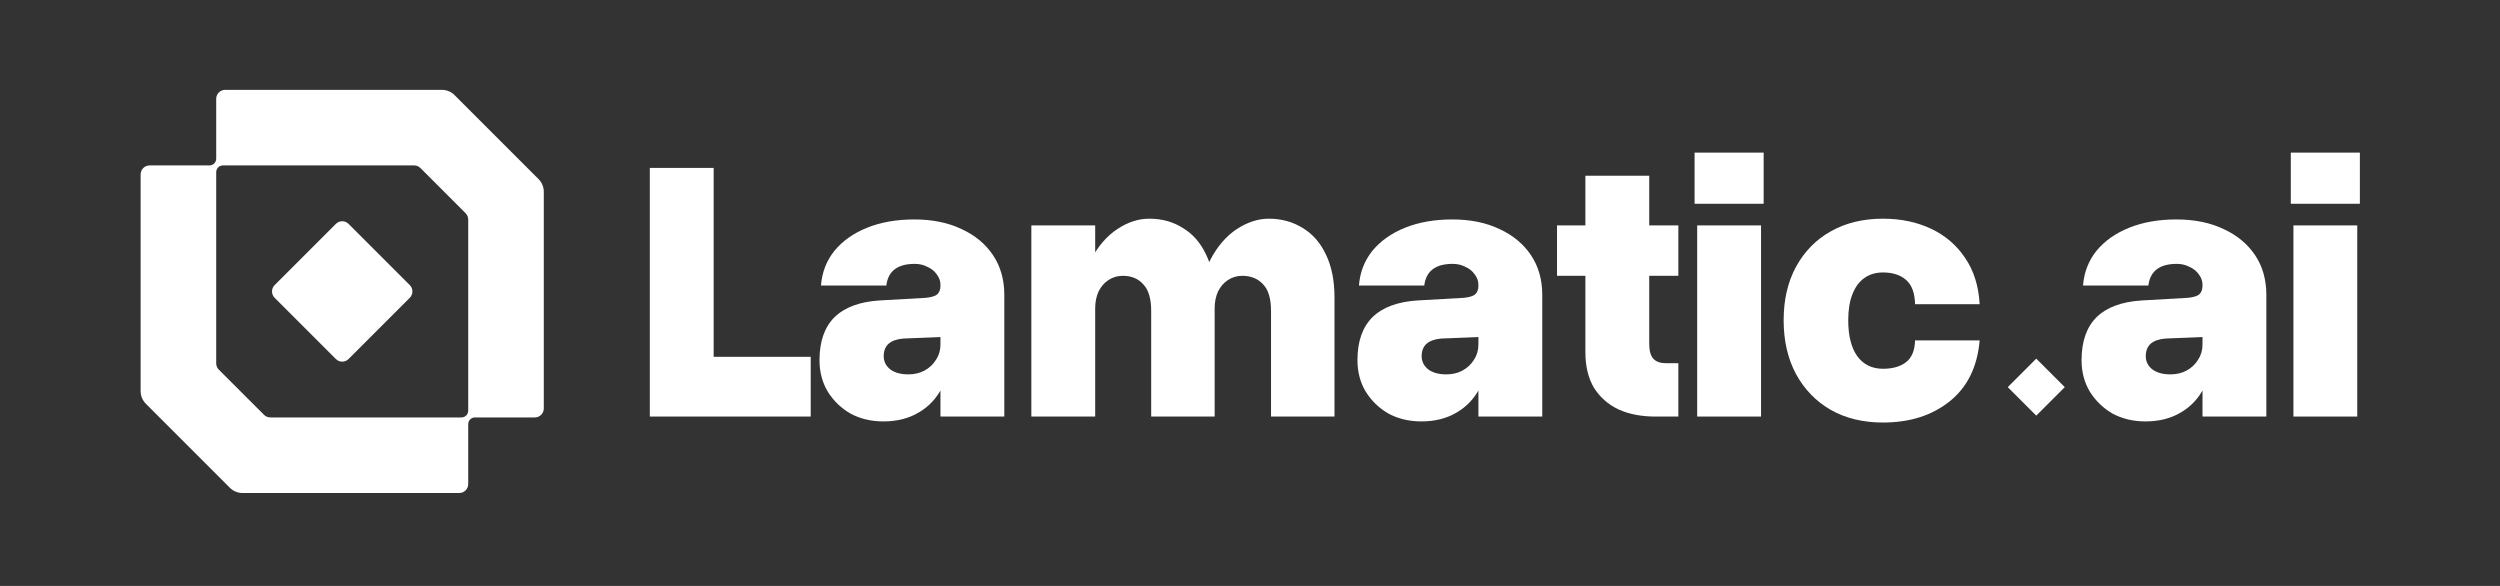 <svg width="640" height="150" viewBox="0 0 640 150" fill="none" xmlns="http://www.w3.org/2000/svg">
<rect x="0" y="0" width="640" height="150" fill="#333333" stroke="none"/>
<path d="M113.12 23H57.643C56.375 23 55.348 24.028 55.348 25.295V40.627C55.348 41.577 54.577 42.348 53.627 42.348H38.295C37.028 42.348 36 43.375 36 44.643V100.12C36 101.337 36.484 102.504 37.344 103.365L58.846 124.867C59.707 125.728 60.874 126.211 62.092 126.211H117.568C118.836 126.211 119.864 125.184 119.864 123.916V108.585C119.864 107.634 120.634 106.864 121.585 106.864H136.916C138.184 106.864 139.211 105.836 139.211 104.568V49.092C139.211 47.874 138.728 46.707 137.867 45.846L116.365 24.344C115.504 23.484 114.337 23 113.12 23ZM67.586 106.192L56.021 94.637C55.59 94.207 55.348 93.623 55.348 93.014V44.069C55.348 43.118 56.118 42.348 57.069 42.348H106.014C106.623 42.348 107.207 42.59 107.637 43.021L119.192 54.586C119.622 55.016 119.864 55.6 119.864 56.208V105.142C119.864 106.093 119.093 106.864 118.142 106.864H69.208C68.6 106.864 68.016 106.622 67.586 106.192Z" fill="white"/>
<path d="M85.984 57.31L70.307 72.987C69.411 73.883 69.411 75.337 70.307 76.233L85.984 91.91C86.88 92.806 88.334 92.806 89.23 91.91L104.907 76.233C105.803 75.337 105.803 73.883 104.907 72.987L89.23 57.31C88.334 56.414 86.88 56.414 85.984 57.31Z" fill="white"/>
<path d="M586.447 39.069H604.127V52.163H586.447V39.069ZM587.118 57.706H603.46V106.638H587.118V57.706Z" fill="white"/>
<path d="M580.185 75.483V106.639H563.843V72.903C563.843 71.947 563.527 71.055 562.887 70.227C562.316 69.398 561.518 68.761 560.499 68.315C559.543 67.805 558.459 67.551 557.248 67.551C552.855 67.551 550.433 69.398 549.985 73.094H533.262C533.516 69.717 534.662 66.754 536.702 64.206C538.804 61.657 541.608 59.682 545.114 58.281C548.616 56.879 552.631 56.178 557.155 56.178C561.807 56.178 565.852 57.006 569.293 58.663C572.733 60.256 575.406 62.485 577.319 65.353C579.232 68.22 580.185 71.596 580.185 75.483ZM566.52 89.054C566.52 92.941 565.787 96.286 564.322 99.089C562.921 101.892 560.912 104.058 558.301 105.588C555.752 107.117 552.727 107.881 549.222 107.881C546.101 107.881 543.297 107.212 540.81 105.874C538.391 104.473 536.448 102.593 534.982 100.236C533.578 97.879 532.88 95.202 532.88 92.208C532.88 87.429 534.153 83.766 536.702 81.217C539.313 78.669 543.17 77.235 548.265 76.917L560.021 76.248C561.421 76.12 562.412 75.833 562.983 75.387C563.558 74.878 563.843 74.113 563.843 73.094L563.94 86.282L554.382 86.665C552.727 86.792 551.451 87.238 550.56 88.003C549.731 88.767 549.318 89.819 549.318 91.157C549.318 92.558 549.889 93.705 551.038 94.597C552.184 95.425 553.715 95.839 555.624 95.839C557.155 95.839 558.524 95.521 559.735 94.884C561.008 94.183 561.996 93.259 562.698 92.112C563.461 90.965 563.843 89.659 563.843 88.194L566.52 89.054Z" fill="white"/>
<path d="M521.281 91.809L528.578 99.107L521.281 106.405L513.981 99.107L521.281 91.809Z" fill="white"/>
<path d="M456.614 81.981C456.614 76.757 457.663 72.202 459.769 68.315C461.933 64.365 464.895 61.338 468.655 59.236C472.477 57.069 476.94 55.986 482.035 55.986C486.621 55.986 490.732 56.846 494.365 58.567C497.995 60.287 500.895 62.772 503.059 66.021C505.292 69.271 506.534 73.221 506.788 77.872H490.254C490.192 75.005 489.425 72.934 487.959 71.66C486.493 70.386 484.519 69.749 482.035 69.749C480.187 69.749 478.594 70.226 477.256 71.182C475.918 72.138 474.899 73.54 474.198 75.387C473.496 77.171 473.148 79.369 473.148 81.981C473.148 85.932 473.912 88.99 475.44 91.156C477.032 93.323 479.231 94.406 482.035 94.406C484.457 94.406 486.401 93.864 487.866 92.781C489.394 91.634 490.192 89.755 490.254 87.142H506.788C506.214 93.896 503.664 99.089 499.144 102.72C494.62 106.352 488.915 108.168 482.035 108.168C476.94 108.168 472.477 107.085 468.655 104.919C464.895 102.752 461.933 99.694 459.769 95.744C457.663 91.793 456.614 87.206 456.614 81.981Z" fill="white"/>
<path d="M433.814 39.069H451.494V52.163H433.814V39.069ZM434.481 57.706H450.827V106.638H434.481V57.706Z" fill="white"/>
<path d="M398.597 57.707H429.657V70.609H398.597V57.707ZM429.657 92.973V106.639H423.825C420.196 106.639 417.041 106.034 414.364 104.823C411.688 103.549 409.586 101.701 408.058 99.28C406.593 96.795 405.86 93.769 405.86 90.201V44.996H422.202V88.003C422.202 89.787 422.553 91.061 423.254 91.826C423.953 92.59 425.006 92.973 426.406 92.973H429.657Z" fill="white"/>
<path d="M394.818 75.483V106.639H378.474V72.903C378.474 71.947 378.155 71.055 377.518 70.227C376.945 69.398 376.148 68.761 375.129 68.315C374.173 67.805 373.09 67.551 371.879 67.551C367.483 67.551 365.062 69.398 364.616 73.094H347.891C348.146 69.717 349.293 66.754 351.332 64.206C353.434 61.657 356.238 59.682 359.742 58.28C363.246 56.879 367.26 56.178 371.784 56.178C376.435 56.178 380.482 57.006 383.922 58.663C387.362 60.255 390.039 62.486 391.949 65.352C393.861 68.22 394.818 71.596 394.818 75.483ZM381.149 89.054C381.149 92.94 380.416 96.285 378.951 99.089C377.55 101.892 375.543 104.059 372.931 105.588C370.382 107.117 367.356 107.881 363.851 107.881C360.729 107.881 357.926 107.212 355.441 105.875C353.02 104.473 351.077 102.593 349.612 100.236C348.21 97.878 347.509 95.203 347.509 92.208C347.509 87.429 348.783 83.766 351.332 81.217C353.944 78.669 357.799 77.235 362.896 76.916L374.651 76.248C376.053 76.12 377.04 75.834 377.613 75.388C378.187 74.878 378.474 74.113 378.474 73.094L378.569 86.283L369.012 86.665C367.356 86.792 366.081 87.238 365.19 88.003C364.361 88.767 363.947 89.819 363.947 91.157C363.947 92.558 364.52 93.705 365.667 94.597C366.814 95.425 368.343 95.84 370.255 95.84C371.784 95.84 373.154 95.521 374.364 94.884C375.638 94.183 376.626 93.259 377.327 92.112C378.091 90.965 378.474 89.659 378.474 88.194L381.149 89.054Z" fill="white"/>
<path d="M325.382 79.592C325.382 76.47 324.713 74.208 323.375 72.807C322.037 71.341 320.253 70.609 318.023 70.609C316.685 70.609 315.475 70.959 314.392 71.66C313.308 72.361 312.448 73.348 311.811 74.623C311.238 75.897 310.951 77.331 310.951 78.923L307.319 78.35C307.319 73.699 308.179 69.717 309.9 66.403C311.684 63.027 313.914 60.446 316.59 58.662C319.329 56.878 322.069 55.986 324.809 55.986C328.058 55.986 330.957 56.783 333.506 58.376C336.054 59.905 338.029 62.167 339.431 65.161C340.896 68.156 341.629 71.819 341.629 76.152V106.639H325.382V79.592ZM294.704 79.592C294.704 76.47 294.035 74.208 292.697 72.807C291.423 71.341 289.671 70.609 287.441 70.609C286.103 70.609 284.892 70.959 283.809 71.66C282.726 72.361 281.866 73.348 281.228 74.623C280.655 75.897 280.368 77.331 280.368 78.923L276.737 78.35C276.737 73.699 277.597 69.717 279.317 66.403C281.101 63.027 283.331 60.446 286.007 58.662C288.683 56.878 291.423 55.986 294.226 55.986C297.476 55.986 300.343 56.783 302.828 58.376C305.376 59.905 307.351 62.167 308.753 65.161C310.218 68.156 310.951 71.819 310.951 76.152V106.639H294.704V79.592ZM264.026 57.707H280.368V106.639H264.026V57.707Z" fill="white"/>
<path d="M257.101 75.483V106.639H240.758V72.903C240.758 71.947 240.44 71.055 239.802 70.227C239.229 69.398 238.432 68.761 237.413 68.315C236.457 67.805 235.374 67.551 234.164 67.551C229.767 67.551 227.346 69.398 226.9 73.094H210.175C210.43 69.717 211.577 66.754 213.616 64.206C215.718 61.657 218.522 59.682 222.026 58.28C225.53 56.879 229.544 56.178 234.068 56.178C238.719 56.178 242.765 57.006 246.206 58.663C249.646 60.255 252.322 62.486 254.233 65.352C256.145 68.22 257.101 71.596 257.101 75.483ZM243.434 89.054C243.434 92.94 242.701 96.285 241.236 99.089C239.834 101.892 237.827 104.059 235.215 105.588C232.666 107.117 229.64 107.881 226.135 107.881C223.014 107.881 220.21 107.212 217.725 105.875C215.304 104.473 213.361 102.593 211.896 100.236C210.494 97.878 209.793 95.203 209.793 92.208C209.793 87.429 211.067 83.766 213.616 81.217C216.228 78.669 220.083 77.235 225.18 76.916L236.935 76.248C238.337 76.12 239.324 75.834 239.898 75.388C240.471 74.878 240.758 74.113 240.758 73.094L240.853 86.283L231.296 86.665C229.64 86.792 228.366 87.238 227.474 88.003C226.645 88.767 226.231 89.819 226.231 91.157C226.231 92.558 226.805 93.705 227.952 94.597C229.098 95.425 230.628 95.84 232.539 95.84C234.068 95.84 235.438 95.521 236.648 94.884C237.923 94.183 238.91 93.259 239.611 92.112C240.376 90.965 240.758 89.659 240.758 88.194L243.434 89.054Z" fill="white"/>
<path d="M207.542 106.636H166.351V42.986H182.694V91.345H207.542V106.636Z" fill="white"/>
</svg>

